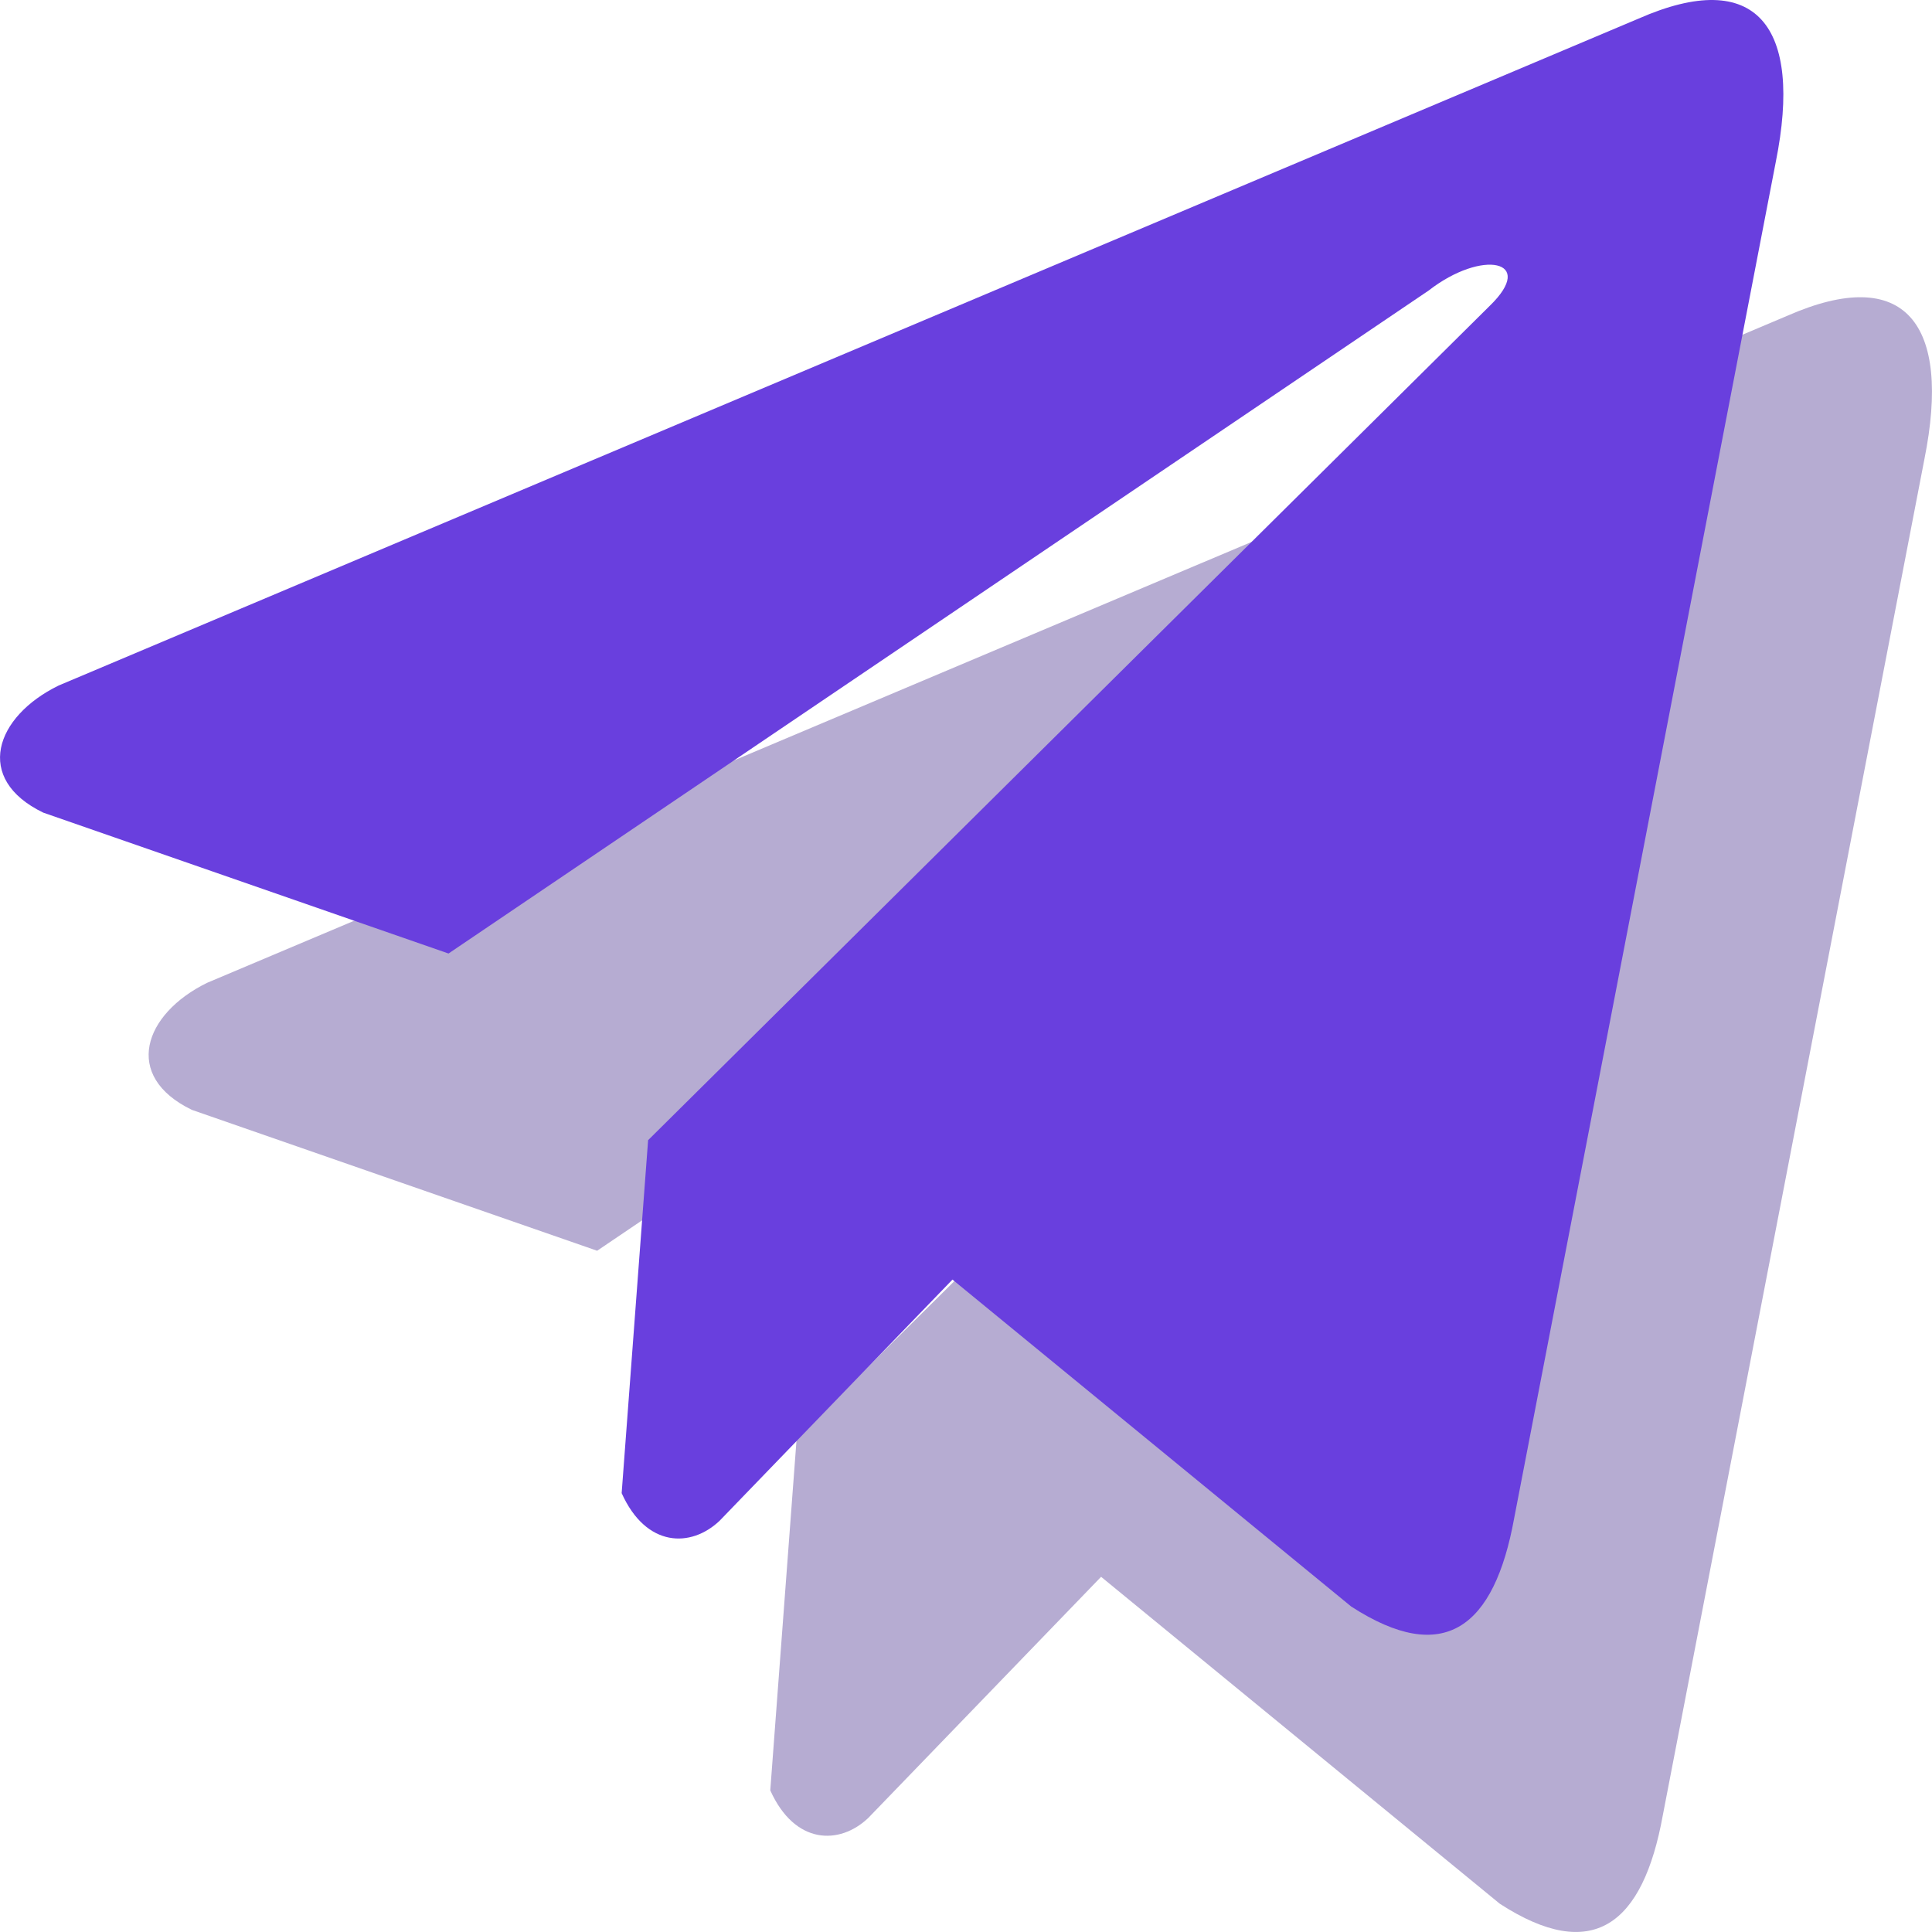 <?xml version="1.0" encoding="UTF-8"?> <svg xmlns="http://www.w3.org/2000/svg" width="13" height="13" viewBox="0 0 13 13" fill="none"><path d="M12.026 2.125L1.394 6.613C0.967 6.822 0.822 7.241 1.291 7.468L4.018 8.416L10.613 3.955C10.973 3.675 11.342 3.75 11.024 4.058L5.361 9.672L5.183 12.047C5.348 12.414 5.649 12.416 5.842 12.233L7.409 10.61L10.092 12.81C10.716 13.214 11.055 12.954 11.189 12.213L12.949 3.089C13.132 2.177 12.82 1.776 12.026 2.125Z" fill="#B6ACD2"></path><path d="M11.026 0.125L0.394 4.613C-0.033 4.822 -0.178 5.241 0.291 5.468L3.018 6.416L9.613 1.955C9.973 1.675 10.342 1.75 10.024 2.058L4.361 7.672L4.183 10.047C4.348 10.414 4.649 10.416 4.842 10.233L6.409 8.61L9.092 10.81C9.716 11.214 10.055 10.954 10.189 10.213L11.949 1.089C12.132 0.177 11.82 -0.224 11.026 0.125Z" fill="#693FDE"></path></svg> 